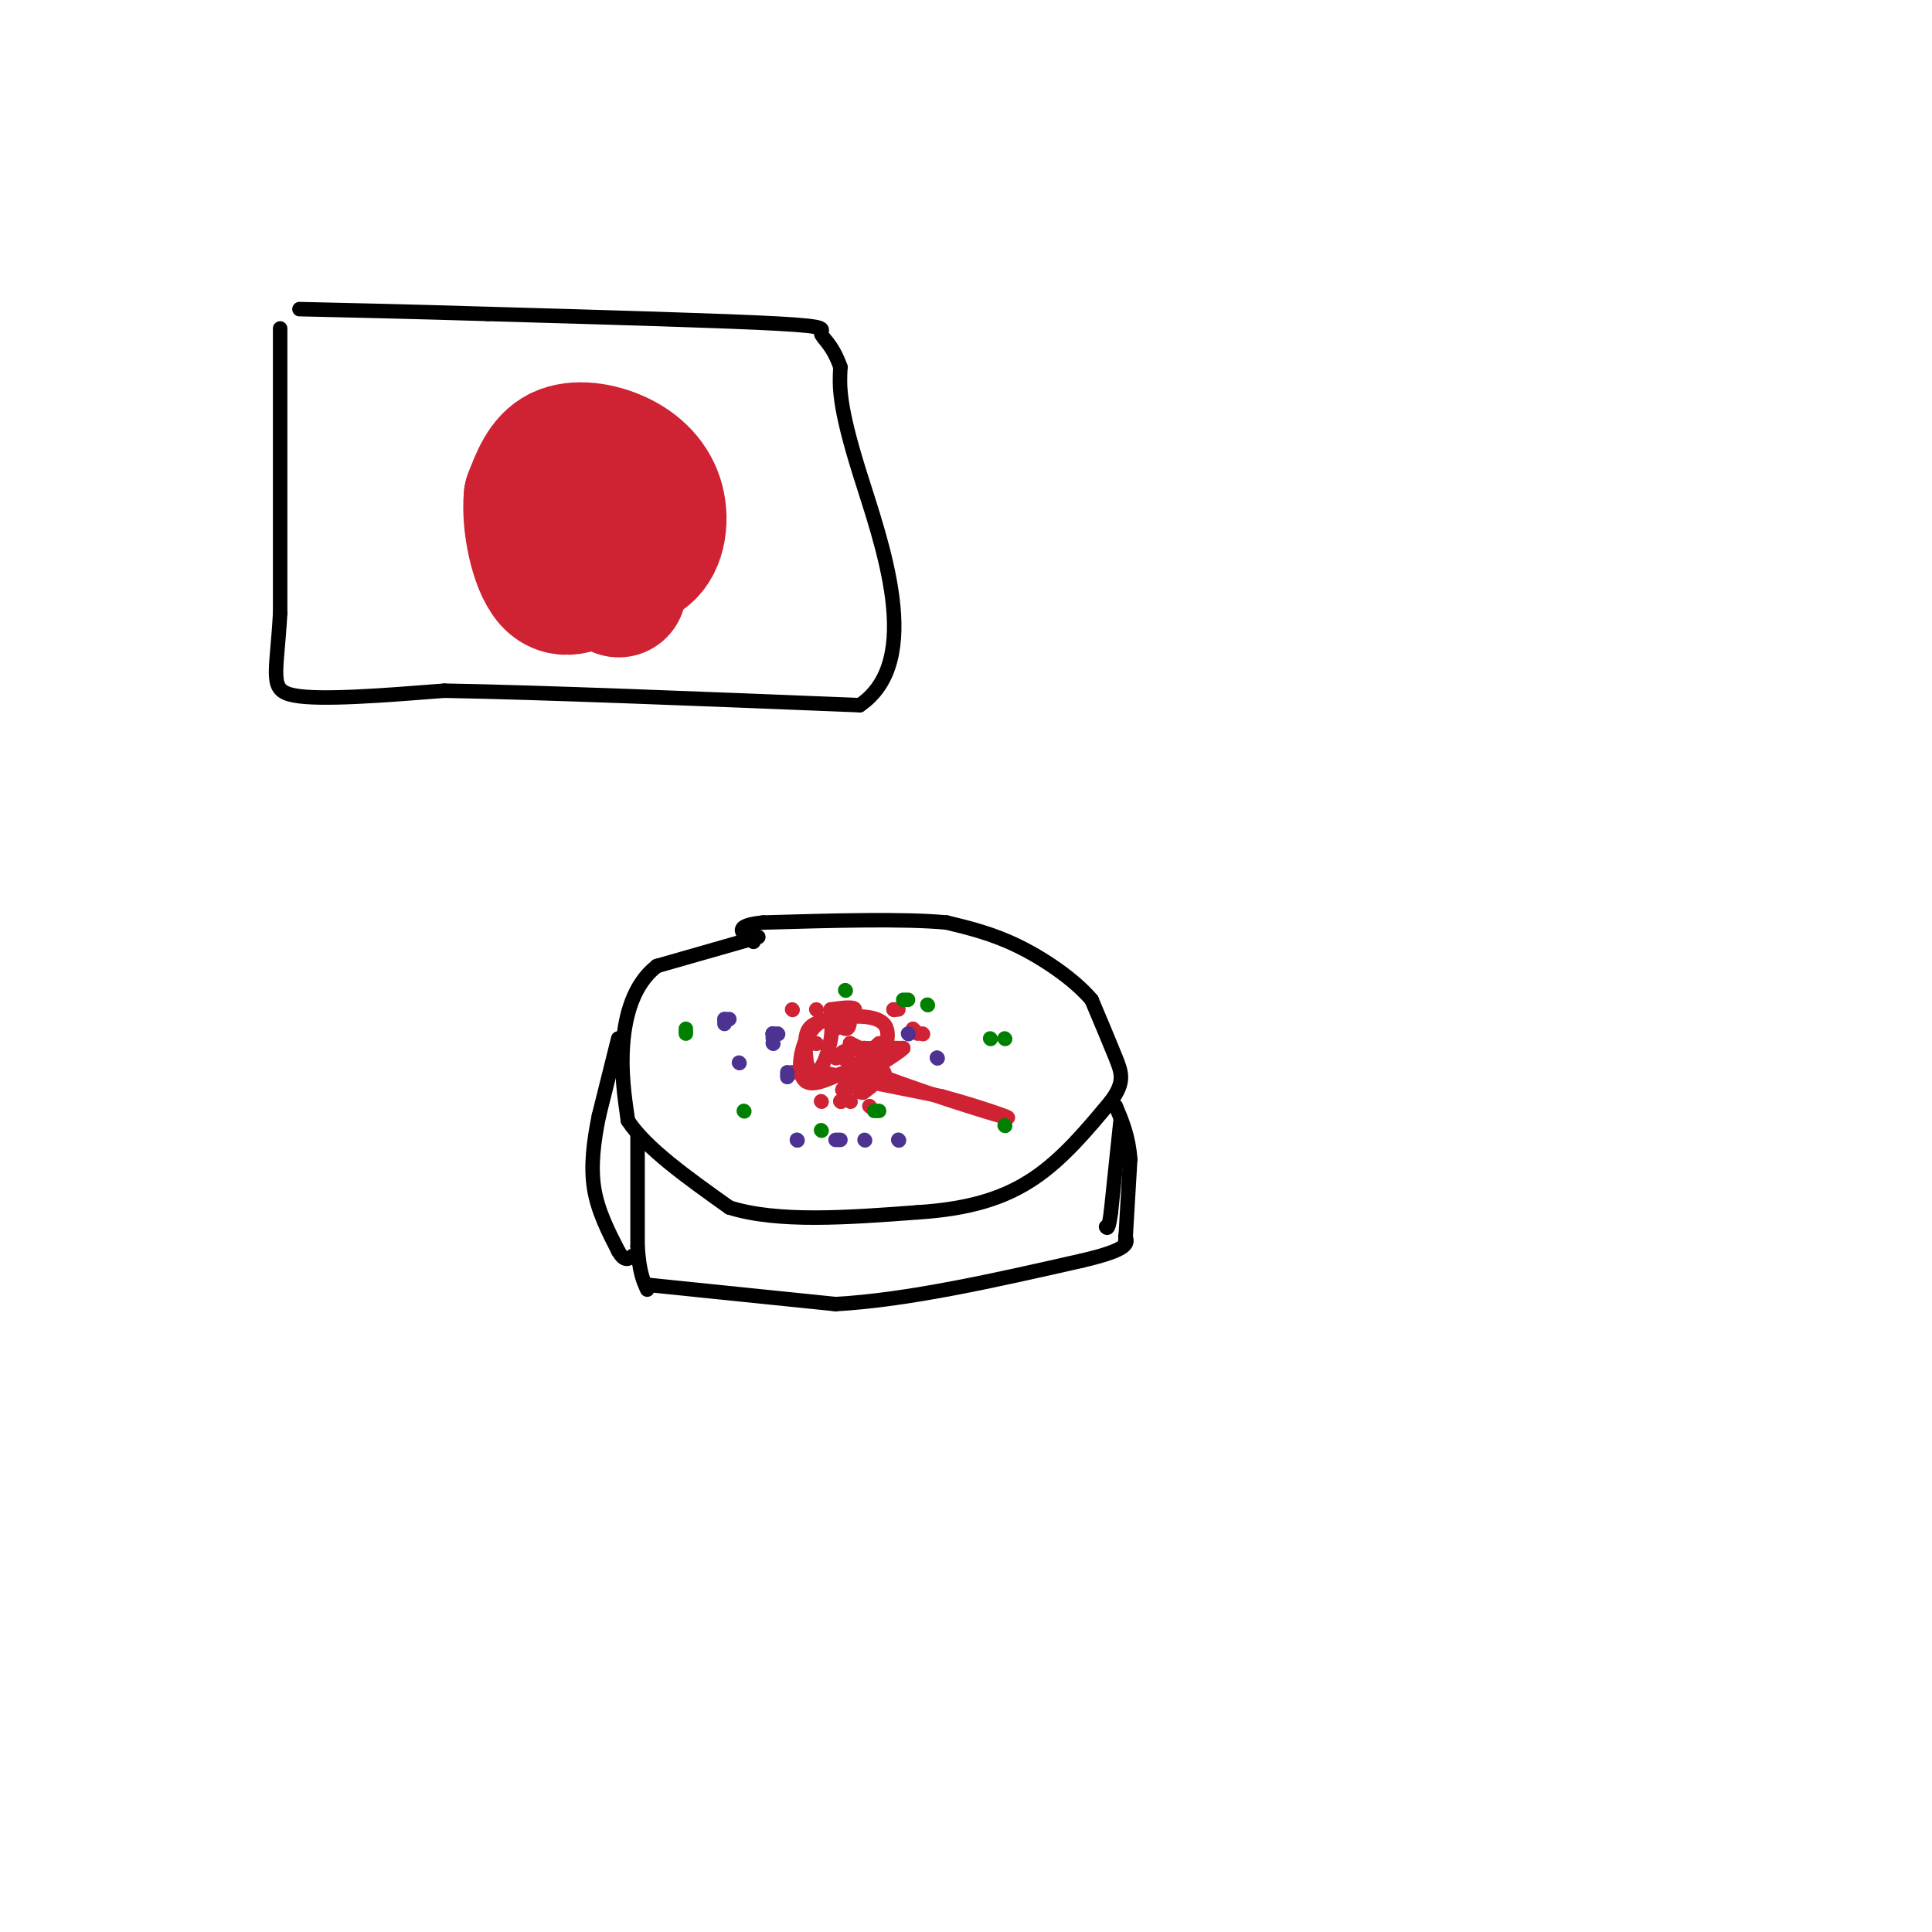 <svg viewBox='0 0 400 400' version='1.1' xmlns='http://www.w3.org/2000/svg' xmlns:xlink='http://www.w3.org/1999/xlink'><g fill='none' stroke='#000000' stroke-width='3' stroke-linecap='round' stroke-linejoin='round'><path d='M157,194c0.000,0.000 -21.000,6.000 -21,6'/><path d='M136,200c-4.867,3.778 -6.533,10.222 -7,16c-0.467,5.778 0.267,10.889 1,16'/><path d='M130,232c3.667,5.667 12.333,11.833 21,18'/><path d='M151,250c10.000,3.167 24.500,2.083 39,1'/><path d='M190,251c10.689,-0.689 17.911,-2.911 24,-7c6.089,-4.089 11.044,-10.044 16,-16'/><path d='M230,228c2.933,-3.956 2.267,-5.844 1,-9c-1.267,-3.156 -3.133,-7.578 -5,-12'/><path d='M226,207c-3.444,-4.089 -9.556,-8.311 -15,-11c-5.444,-2.689 -10.222,-3.844 -15,-5'/><path d='M196,191c-8.833,-0.833 -23.417,-0.417 -38,0'/><path d='M158,191c-6.667,0.667 -4.333,2.333 -2,4'/><path d='M132,235c0.000,0.000 0.000,23.000 0,23'/><path d='M132,258c0.333,5.333 1.167,7.167 2,9'/><path d='M232,232c0.000,0.000 -2.000,19.000 -2,19'/><path d='M230,251c-0.500,3.667 -0.750,3.333 -1,3'/><path d='M134,266c0.000,0.000 39.000,4.000 39,4'/><path d='M173,270c15.000,-0.833 33.000,-4.917 51,-9'/><path d='M224,261c10.000,-2.333 9.500,-3.667 9,-5'/><path d='M128,215c0.000,0.000 -4.000,16.000 -4,16'/><path d='M124,231c-1.067,5.244 -1.733,10.356 -1,15c0.733,4.644 2.867,8.822 5,13'/><path d='M128,259c1.333,2.333 2.167,1.667 3,1'/><path d='M233,257c0.000,0.000 1.000,-17.000 1,-17'/><path d='M234,240c-0.333,-4.667 -1.667,-7.833 -3,-11'/></g>
<g fill='none' stroke='#cf2233' stroke-width='3' stroke-linecap='round' stroke-linejoin='round'><path d='M173,213c2.083,-1.667 4.167,-3.333 4,-4c-0.167,-0.667 -2.583,-0.333 -5,0'/><path d='M172,209c-0.156,1.067 1.956,3.733 3,4c1.044,0.267 1.022,-1.867 1,-4'/><path d='M175,209c0.000,0.000 0.100,0.100 0.1,0.1'/><path d='M179,217c0.000,0.000 0.100,0.100 0.1,0.1'/><path d='M179,217c0.000,0.000 0.100,0.100 0.1,0.1'/><path d='M179,217c0.000,0.000 -1.000,0.000 -1,0'/><path d='M178,217c0.000,0.000 0.100,0.100 0.1,0.1'/><path d='M178,217c0.000,0.000 -2.000,-1.000 -2,-1'/><path d='M176,216c0.000,0.000 0.100,0.100 0.1,0.1'/><path d='M168,216c0.000,0.000 0.100,0.100 0.1,0.1'/><path d='M169,216c0.000,0.000 0.100,0.100 0.1,0.1'/><path d='M180,229c0.000,0.000 0.100,0.100 0.1,0.1'/><path d='M178,226c0.000,0.000 0.100,0.100 0.1,0.1'/><path d='M178,226c0.000,0.000 0.100,0.100 0.1,0.1'/><path d='M173,219c0.000,0.000 0.100,0.100 0.1,0.1'/><path d='M180,220c0.000,0.000 0.000,1.000 0,1'/><path d='M180,225c0.000,0.000 0.100,0.100 0.1,0.1'/><path d='M180,224c0.000,0.000 -1.000,0.000 -1,0'/><path d='M171,223c0.000,0.000 -1.000,-1.000 -1,-1'/><path d='M170,222c0.000,0.000 25.000,5.000 25,5'/><path d='M195,227c8.560,2.298 17.458,5.542 12,4c-5.458,-1.542 -25.274,-7.869 -31,-11c-5.726,-3.131 2.637,-3.065 11,-3'/><path d='M187,217c-1.229,1.374 -9.801,6.308 -12,8c-2.199,1.692 1.974,0.141 5,-3c3.026,-3.141 4.904,-7.873 3,-10c-1.904,-2.127 -7.589,-1.650 -11,-1c-3.411,0.650 -4.546,1.471 -5,3c-0.454,1.529 -0.227,3.764 0,6'/><path d='M167,220c0.486,1.708 1.701,2.976 3,1c1.299,-1.976 2.682,-7.198 2,-9c-0.682,-1.802 -3.430,-0.184 -5,3c-1.570,3.184 -1.961,7.934 0,9c1.961,1.066 6.275,-1.553 8,-2c1.725,-0.447 0.863,1.276 0,3'/><path d='M175,225c2.071,-0.476 7.250,-3.167 8,-3c0.750,0.167 -2.929,3.190 -4,4c-1.071,0.810 0.464,-0.595 2,-2'/><path d='M181,224c0.821,-1.833 1.875,-5.417 1,-6c-0.875,-0.583 -3.679,1.833 -4,2c-0.321,0.167 1.839,-1.917 4,-4'/><path d='M191,214c0.000,0.000 0.100,0.100 0.1,0.1'/><path d='M190,214c0.000,0.000 -1.000,-1.000 -1,-1'/><path d='M186,209c0.000,0.000 -1.000,0.000 -1,0'/><path d='M185,209c0.000,0.000 0.100,0.100 0.1,0.1'/><path d='M176,209c0.000,0.000 0.100,0.100 0.1,0.1'/><path d='M169,209c0.000,0.000 0.100,0.100 0.1,0.1'/><path d='M164,209c0.000,0.000 0.100,0.100 0.1,0.1'/><path d='M164,222c0.000,0.000 0.100,0.100 0.1,0.1'/><path d='M170,228c0.000,0.000 0.100,0.100 0.1,0.1'/><path d='M174,228c0.000,0.000 0.100,0.100 0.1,0.1'/><path d='M174,228c0.000,0.000 0.100,0.100 0.1,0.1'/><path d='M176,228c0.000,0.000 0.100,0.100 0.1,0.1'/></g>
<g fill='none' stroke='#4d3292' stroke-width='3' stroke-linecap='round' stroke-linejoin='round'><path d='M151,211c0.000,0.000 -1.000,0.000 -1,0'/><path d='M150,211c0.000,0.000 0.000,1.000 0,1'/><path d='M153,220c0.000,0.000 0.100,0.100 0.1,0.1'/><path d='M163,222c0.000,0.000 0.000,1.000 0,1'/><path d='M160,216c0.000,0.000 0.100,0.100 0.1,0.1'/><path d='M160,215c0.000,0.000 0.000,-1.000 0,-1'/><path d='M160,214c0.000,0.000 0.100,0.100 0.1,0.1'/><path d='M160,214c0.000,0.000 0.100,0.100 0.1,0.1'/><path d='M160,214c0.000,0.000 0.100,0.100 0.1,0.1'/><path d='M161,214c0.000,0.000 0.100,0.100 0.1,0.1'/><path d='M188,214c0.000,0.000 0.100,0.100 0.1,0.1'/><path d='M194,219c0.000,0.000 0.100,0.100 0.1,0.1'/><path d='M194,219c0.000,0.000 0.100,0.100 0.1,0.1'/><path d='M165,236c0.000,0.000 0.100,0.100 0.1,0.1'/><path d='M165,236c0.000,0.000 0.100,0.100 0.1,0.1'/><path d='M173,236c0.000,0.000 1.000,0.000 1,0'/><path d='M179,236c0.000,0.000 0.100,0.100 0.1,0.1'/><path d='M186,236c0.000,0.000 0.100,0.100 0.1,0.1'/><path d='M186,236c0.000,0.000 0.100,0.100 0.1,0.1'/></g>
<g fill='none' stroke='#008000' stroke-width='3' stroke-linecap='round' stroke-linejoin='round'><path d='M142,213c0.000,0.000 0.000,1.000 0,1'/><path d='M170,234c0.000,0.000 0.100,0.100 0.1,0.1'/><path d='M154,230c0.000,0.000 0.100,0.100 0.1,0.1'/><path d='M181,230c0.000,0.000 1.000,0.000 1,0'/><path d='M208,233c0.000,0.000 0.100,0.100 0.1,0.1'/><path d='M208,215c0.000,0.000 0.100,0.100 0.1,0.1'/><path d='M205,215c0.000,0.000 0.100,0.100 0.1,0.1'/><path d='M192,208c0.000,0.000 0.100,0.100 0.1,0.1'/><path d='M188,207c0.000,0.000 -1.000,0.000 -1,0'/><path d='M175,205c0.000,0.000 0.100,0.100 0.1,0.1'/></g>
<g fill='none' stroke='#000000' stroke-width='3' stroke-linecap='round' stroke-linejoin='round'><path d='M58,68c0.000,0.000 0.000,59.000 0,59'/><path d='M58,127c-0.711,13.000 -2.489,16.000 3,17c5.489,1.000 18.244,0.000 31,-1'/><path d='M92,143c19.500,0.333 52.750,1.667 86,3'/><path d='M178,146c13.556,-9.222 4.444,-33.778 0,-48c-4.444,-14.222 -4.222,-18.111 -4,-22'/><path d='M174,76c-1.702,-4.893 -3.958,-6.125 -4,-7c-0.042,-0.875 2.131,-1.393 -9,-2c-11.131,-0.607 -35.565,-1.304 -60,-2'/><path d='M101,65c-16.500,-0.500 -27.750,-0.750 -39,-1'/></g>
<g fill='none' stroke='#cf2233' stroke-width='28' stroke-linecap='round' stroke-linejoin='round'><path d='M119,99c-1.167,6.167 -2.333,12.333 0,15c2.333,2.667 8.167,1.833 14,1'/><path d='M133,115c3.158,-1.836 4.053,-6.925 3,-11c-1.053,-4.075 -4.053,-7.136 -8,-9c-3.947,-1.864 -8.842,-2.533 -12,-1c-3.158,1.533 -4.579,5.266 -6,9'/><path d='M110,103c-0.512,5.238 1.208,13.833 4,17c2.792,3.167 6.655,0.905 9,-1c2.345,-1.905 3.173,-3.452 4,-5'/><path d='M127,114c0.333,-1.667 -0.833,-3.333 -2,-5'/><path d='M128,122c0.000,0.000 0.100,0.100 0.1,0.1'/></g>
</svg>